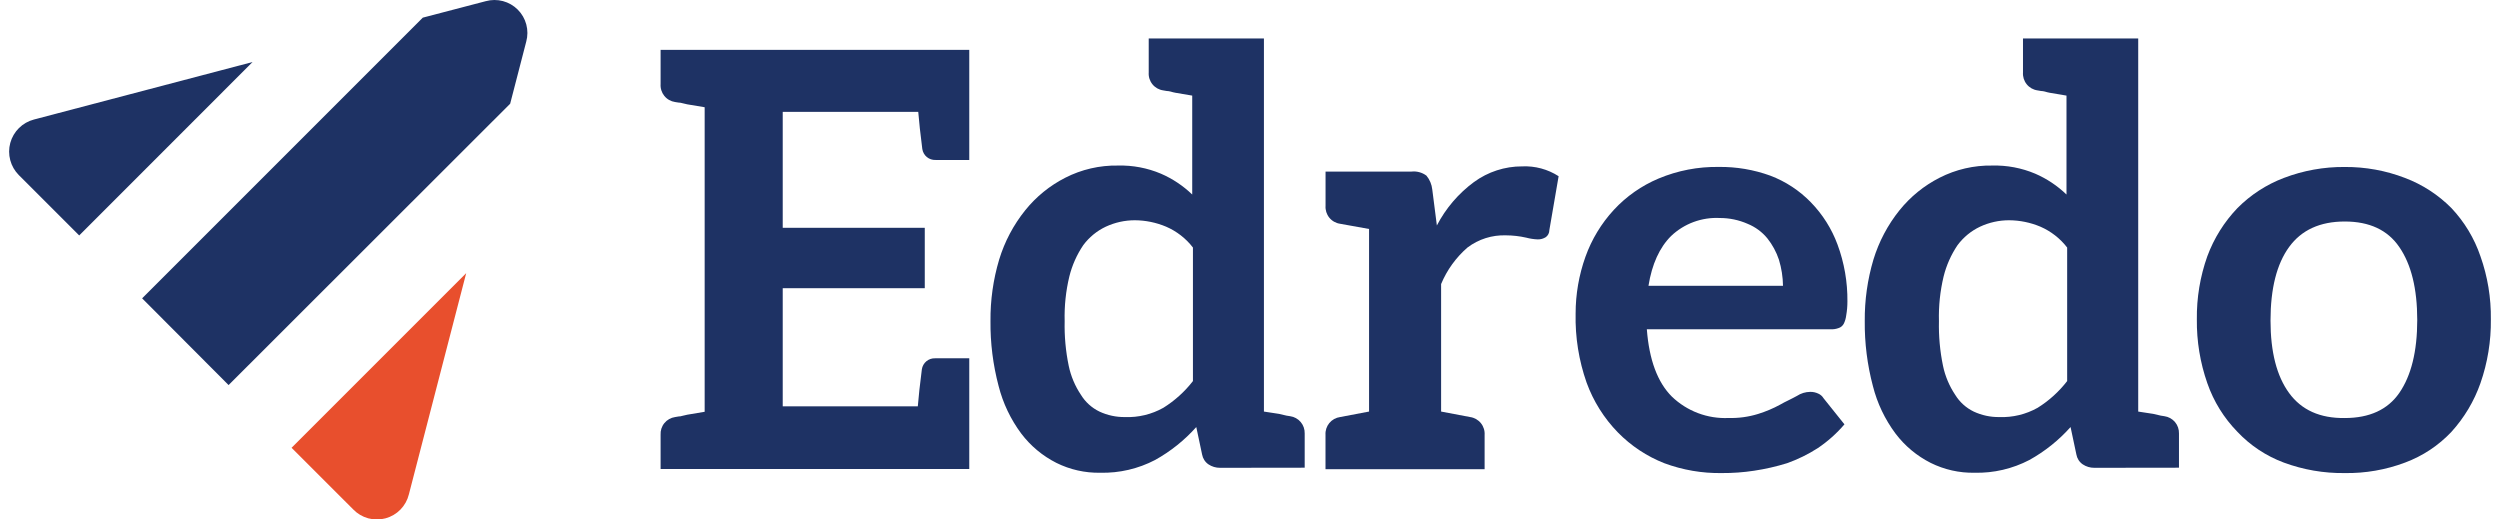 <svg width="154" height="32" viewBox="0 0 154 32" fill="none" xmlns="http://www.w3.org/2000/svg">
<path d="M59.707 9.854H57.635C57.439 9.863 57.246 9.799 57.094 9.674C56.942 9.549 56.843 9.372 56.814 9.178C56.696 8.248 56.611 7.488 56.564 6.89H48.216V14.034H56.966V17.752H48.216V25.032H56.537C56.584 24.437 56.668 23.675 56.787 22.747C56.816 22.553 56.916 22.376 57.068 22.251C57.219 22.127 57.412 22.062 57.608 22.071H59.707V28.891H40.693V26.782C40.678 26.522 40.761 26.265 40.926 26.063C41.092 25.86 41.327 25.728 41.585 25.691L41.802 25.654C41.88 25.654 41.957 25.641 42.032 25.616C42.116 25.596 42.217 25.569 42.336 25.546L43.407 25.366V6.606L42.336 6.427C42.218 6.402 42.117 6.378 42.032 6.356C41.957 6.333 41.88 6.32 41.802 6.319L41.585 6.285C41.324 6.247 41.087 6.112 40.921 5.906C40.756 5.7 40.674 5.44 40.693 5.176V3.071H59.707V9.854Z" fill="#1E3264"/>
<path d="M75.154 28.817C74.901 28.819 74.652 28.745 74.441 28.604C74.339 28.534 74.251 28.444 74.184 28.339C74.117 28.235 74.071 28.118 74.049 27.996L73.691 26.306C72.966 27.119 72.109 27.805 71.156 28.334C70.115 28.878 68.952 29.149 67.777 29.121C66.84 29.139 65.912 28.93 65.073 28.513C64.222 28.084 63.481 27.465 62.907 26.705C62.255 25.829 61.782 24.835 61.514 23.778C61.169 22.473 61 21.127 61.014 19.776C61.002 18.495 61.182 17.219 61.548 15.991C61.885 14.884 62.431 13.851 63.157 12.949C63.827 12.116 64.667 11.434 65.62 10.949C66.625 10.436 67.74 10.178 68.868 10.198C69.775 10.175 70.676 10.345 71.511 10.698C72.226 11.007 72.88 11.442 73.441 11.983V5.889L72.407 5.714C72.304 5.695 72.202 5.67 72.103 5.639C72.026 5.619 71.948 5.608 71.869 5.605L71.656 5.568C71.395 5.532 71.157 5.398 70.99 5.192C70.824 4.987 70.742 4.727 70.761 4.463V2.371H77.858V25.353L78.788 25.495L79.251 25.603L79.467 25.637C79.723 25.672 79.957 25.8 80.123 25.997C80.29 26.195 80.377 26.447 80.369 26.705V28.81L75.154 28.817ZM71.832 13.963C71.222 13.706 70.568 13.572 69.906 13.568C69.288 13.568 68.678 13.703 68.118 13.963C67.567 14.223 67.088 14.616 66.726 15.106C66.33 15.693 66.041 16.345 65.871 17.032C65.655 17.933 65.558 18.857 65.583 19.783C65.562 20.707 65.646 21.63 65.833 22.534C65.966 23.172 66.221 23.777 66.584 24.319C66.857 24.766 67.254 25.125 67.726 25.353C68.218 25.582 68.755 25.698 69.297 25.691C70.124 25.723 70.943 25.525 71.663 25.12C72.363 24.683 72.98 24.126 73.485 23.474V15.248C73.052 14.686 72.483 14.244 71.832 13.963Z" fill="#1E3264"/>
<path d="M96.011 10.854L95.44 14.176C95.44 14.259 95.421 14.341 95.384 14.415C95.347 14.49 95.293 14.555 95.227 14.605C95.078 14.701 94.904 14.751 94.727 14.747C94.486 14.738 94.246 14.701 94.013 14.639C93.603 14.546 93.184 14.499 92.763 14.497C91.912 14.469 91.077 14.733 90.397 15.247C89.689 15.862 89.132 16.632 88.772 17.498V25.352L90.559 25.69C90.82 25.727 91.058 25.862 91.223 26.067C91.389 26.272 91.471 26.533 91.452 26.796V28.904H81.651V26.782C81.635 26.52 81.72 26.262 81.886 26.06C82.053 25.858 82.29 25.726 82.55 25.69L84.334 25.352V14.105L82.55 13.784C82.288 13.747 82.05 13.612 81.883 13.406C81.717 13.2 81.635 12.939 81.654 12.675V10.57H86.94C87.27 10.532 87.603 10.621 87.869 10.82C88.07 11.063 88.195 11.361 88.228 11.675L88.511 13.889C89.059 12.833 89.842 11.917 90.799 11.212C91.66 10.584 92.698 10.246 93.763 10.249C94.557 10.212 95.343 10.424 96.011 10.854Z" fill="#1E3264"/>
<path d="M109.049 10.82C109.993 11.177 110.847 11.738 111.55 12.463C112.274 13.207 112.834 14.094 113.193 15.068C113.607 16.189 113.813 17.375 113.801 18.57C113.801 18.856 113.777 19.142 113.727 19.425C113.707 19.598 113.659 19.767 113.585 19.925C113.552 19.994 113.504 20.055 113.446 20.104C113.388 20.154 113.32 20.191 113.247 20.212C113.093 20.268 112.93 20.292 112.767 20.283H101.445C101.589 22.165 102.102 23.546 102.983 24.427C103.445 24.873 103.994 25.22 104.596 25.448C105.197 25.675 105.838 25.777 106.481 25.748C107.097 25.765 107.713 25.681 108.302 25.498C108.771 25.353 109.224 25.162 109.654 24.927C109.82 24.832 109.992 24.741 110.171 24.657C110.35 24.572 110.509 24.484 110.688 24.39C110.932 24.229 111.218 24.142 111.51 24.139C111.682 24.136 111.854 24.173 112.01 24.248C112.143 24.307 112.255 24.406 112.331 24.532L113.618 26.14C113.139 26.7 112.587 27.192 111.976 27.604C111.383 27.985 110.748 28.297 110.083 28.533C109.42 28.738 108.742 28.893 108.056 28.996C107.395 29.097 106.727 29.145 106.058 29.141C104.851 29.16 103.651 28.953 102.52 28.533C101.445 28.11 100.472 27.465 99.664 26.64C98.81 25.765 98.152 24.718 97.734 23.568C97.255 22.204 97.026 20.765 97.058 19.32C97.057 18.127 97.262 16.942 97.663 15.819C98.046 14.746 98.642 13.763 99.414 12.926C100.183 12.095 101.121 11.439 102.165 10.999C103.341 10.506 104.607 10.262 105.882 10.283C106.962 10.27 108.035 10.452 109.049 10.82ZM102.939 14.538C102.225 15.25 101.76 16.273 101.546 17.607H109.833C109.826 17.062 109.741 16.522 109.583 16.001C109.424 15.522 109.182 15.074 108.867 14.68C108.543 14.286 108.126 13.979 107.653 13.787C107.114 13.55 106.53 13.428 105.94 13.429C105.391 13.401 104.841 13.485 104.325 13.675C103.809 13.866 103.338 14.159 102.939 14.538Z" fill="#1E3264"/>
<path d="M129.01 28.817C128.756 28.819 128.508 28.745 128.297 28.604C128.194 28.534 128.107 28.444 128.039 28.339C127.972 28.235 127.926 28.118 127.905 27.996L127.547 26.306C126.822 27.119 125.965 27.805 125.012 28.334C123.97 28.878 122.807 29.149 121.632 29.121C120.695 29.139 119.768 28.93 118.928 28.513C118.078 28.084 117.336 27.465 116.762 26.705C116.11 25.83 115.636 24.836 115.37 23.778C115.024 22.473 114.856 21.127 114.869 19.776C114.858 18.495 115.038 17.219 115.403 15.991C115.741 14.884 116.287 13.851 117.012 12.949C117.683 12.116 118.522 11.434 119.476 10.949C120.481 10.436 121.596 10.178 122.724 10.198C123.63 10.175 124.531 10.345 125.367 10.698C126.082 11.007 126.735 11.442 127.296 11.983V5.889L126.259 5.714C126.157 5.695 126.057 5.67 125.958 5.639C125.882 5.619 125.804 5.608 125.725 5.605L125.512 5.568C125.25 5.532 125.012 5.398 124.846 5.192C124.68 4.987 124.598 4.727 124.616 4.463V2.371H131.714V25.353L132.643 25.495L133.106 25.603L133.322 25.637C133.578 25.672 133.812 25.8 133.979 25.997C134.145 26.195 134.233 26.447 134.225 26.705V28.81L129.01 28.817ZM125.688 13.963C125.078 13.706 124.423 13.572 123.761 13.568C123.144 13.567 122.533 13.702 121.973 13.963C121.422 14.223 120.944 14.616 120.581 15.106C120.186 15.693 119.896 16.345 119.726 17.032C119.511 17.933 119.414 18.857 119.439 19.783C119.418 20.707 119.502 21.63 119.689 22.534C119.822 23.172 120.077 23.777 120.439 24.319C120.713 24.766 121.109 25.125 121.581 25.353C122.073 25.582 122.61 25.698 123.153 25.691C123.979 25.723 124.798 25.525 125.519 25.12C126.218 24.684 126.834 24.126 127.337 23.474V15.248C126.905 14.687 126.337 14.245 125.688 13.963Z" fill="#1E3264"/>
<path d="M148.151 10.962C149.225 11.369 150.199 12.002 151.007 12.817C151.809 13.667 152.419 14.679 152.795 15.785C153.238 17.033 153.455 18.35 153.437 19.675C153.453 21.012 153.236 22.342 152.795 23.605C152.406 24.714 151.798 25.733 151.007 26.603C150.213 27.445 149.236 28.092 148.151 28.495C146.964 28.942 145.703 29.161 144.434 29.141C143.154 29.158 141.883 28.939 140.682 28.495C139.598 28.091 138.621 27.444 137.827 26.603C136.995 25.752 136.361 24.729 135.971 23.605C135.529 22.342 135.311 21.012 135.326 19.675C135.309 18.35 135.527 17.033 135.971 15.785C136.38 14.679 137.011 13.669 137.827 12.817C138.636 12.003 139.609 11.37 140.682 10.962C141.88 10.505 143.152 10.275 144.434 10.286C145.704 10.277 146.965 10.506 148.151 10.962ZM147.793 24.21C148.532 23.14 148.902 21.64 148.902 19.712C148.902 17.783 148.532 16.284 147.793 15.213C147.079 14.168 145.96 13.645 144.437 13.645C142.914 13.645 141.772 14.168 141.01 15.213C140.246 16.263 139.864 17.775 139.864 19.749C139.864 21.68 140.246 23.168 141.01 24.213C141.774 25.259 142.916 25.771 144.437 25.751C145.963 25.749 147.081 25.235 147.793 24.21Z" fill="#1E3264"/>
<path d="M29.922 0.073L26.045 1.087L8.755 18.377L14.081 23.72L31.426 6.389L32.416 2.564C32.511 2.218 32.512 1.854 32.42 1.508C32.328 1.162 32.147 0.846 31.893 0.593C31.64 0.34 31.324 0.158 30.977 0.067C30.631 -0.024 30.267 -0.022 29.922 0.073Z" fill="#1E3264"/>
<path d="M2.09 7.363C1.742 7.454 1.423 7.635 1.168 7.888C0.912 8.141 0.728 8.458 0.633 8.805C0.539 9.152 0.538 9.519 0.631 9.866C0.723 10.214 0.906 10.531 1.16 10.786L4.878 14.504L15.558 3.821L2.09 7.363Z" fill="#1E3264"/>
<path d="M17.96 27.583L21.763 31.385C22.015 31.645 22.332 31.832 22.681 31.928C23.03 32.024 23.399 32.024 23.748 31.929C24.098 31.834 24.415 31.648 24.668 31.389C24.921 31.13 25.1 30.807 25.186 30.456L28.718 16.826L17.96 27.583Z" fill="#E84F2D"/>
</svg>
